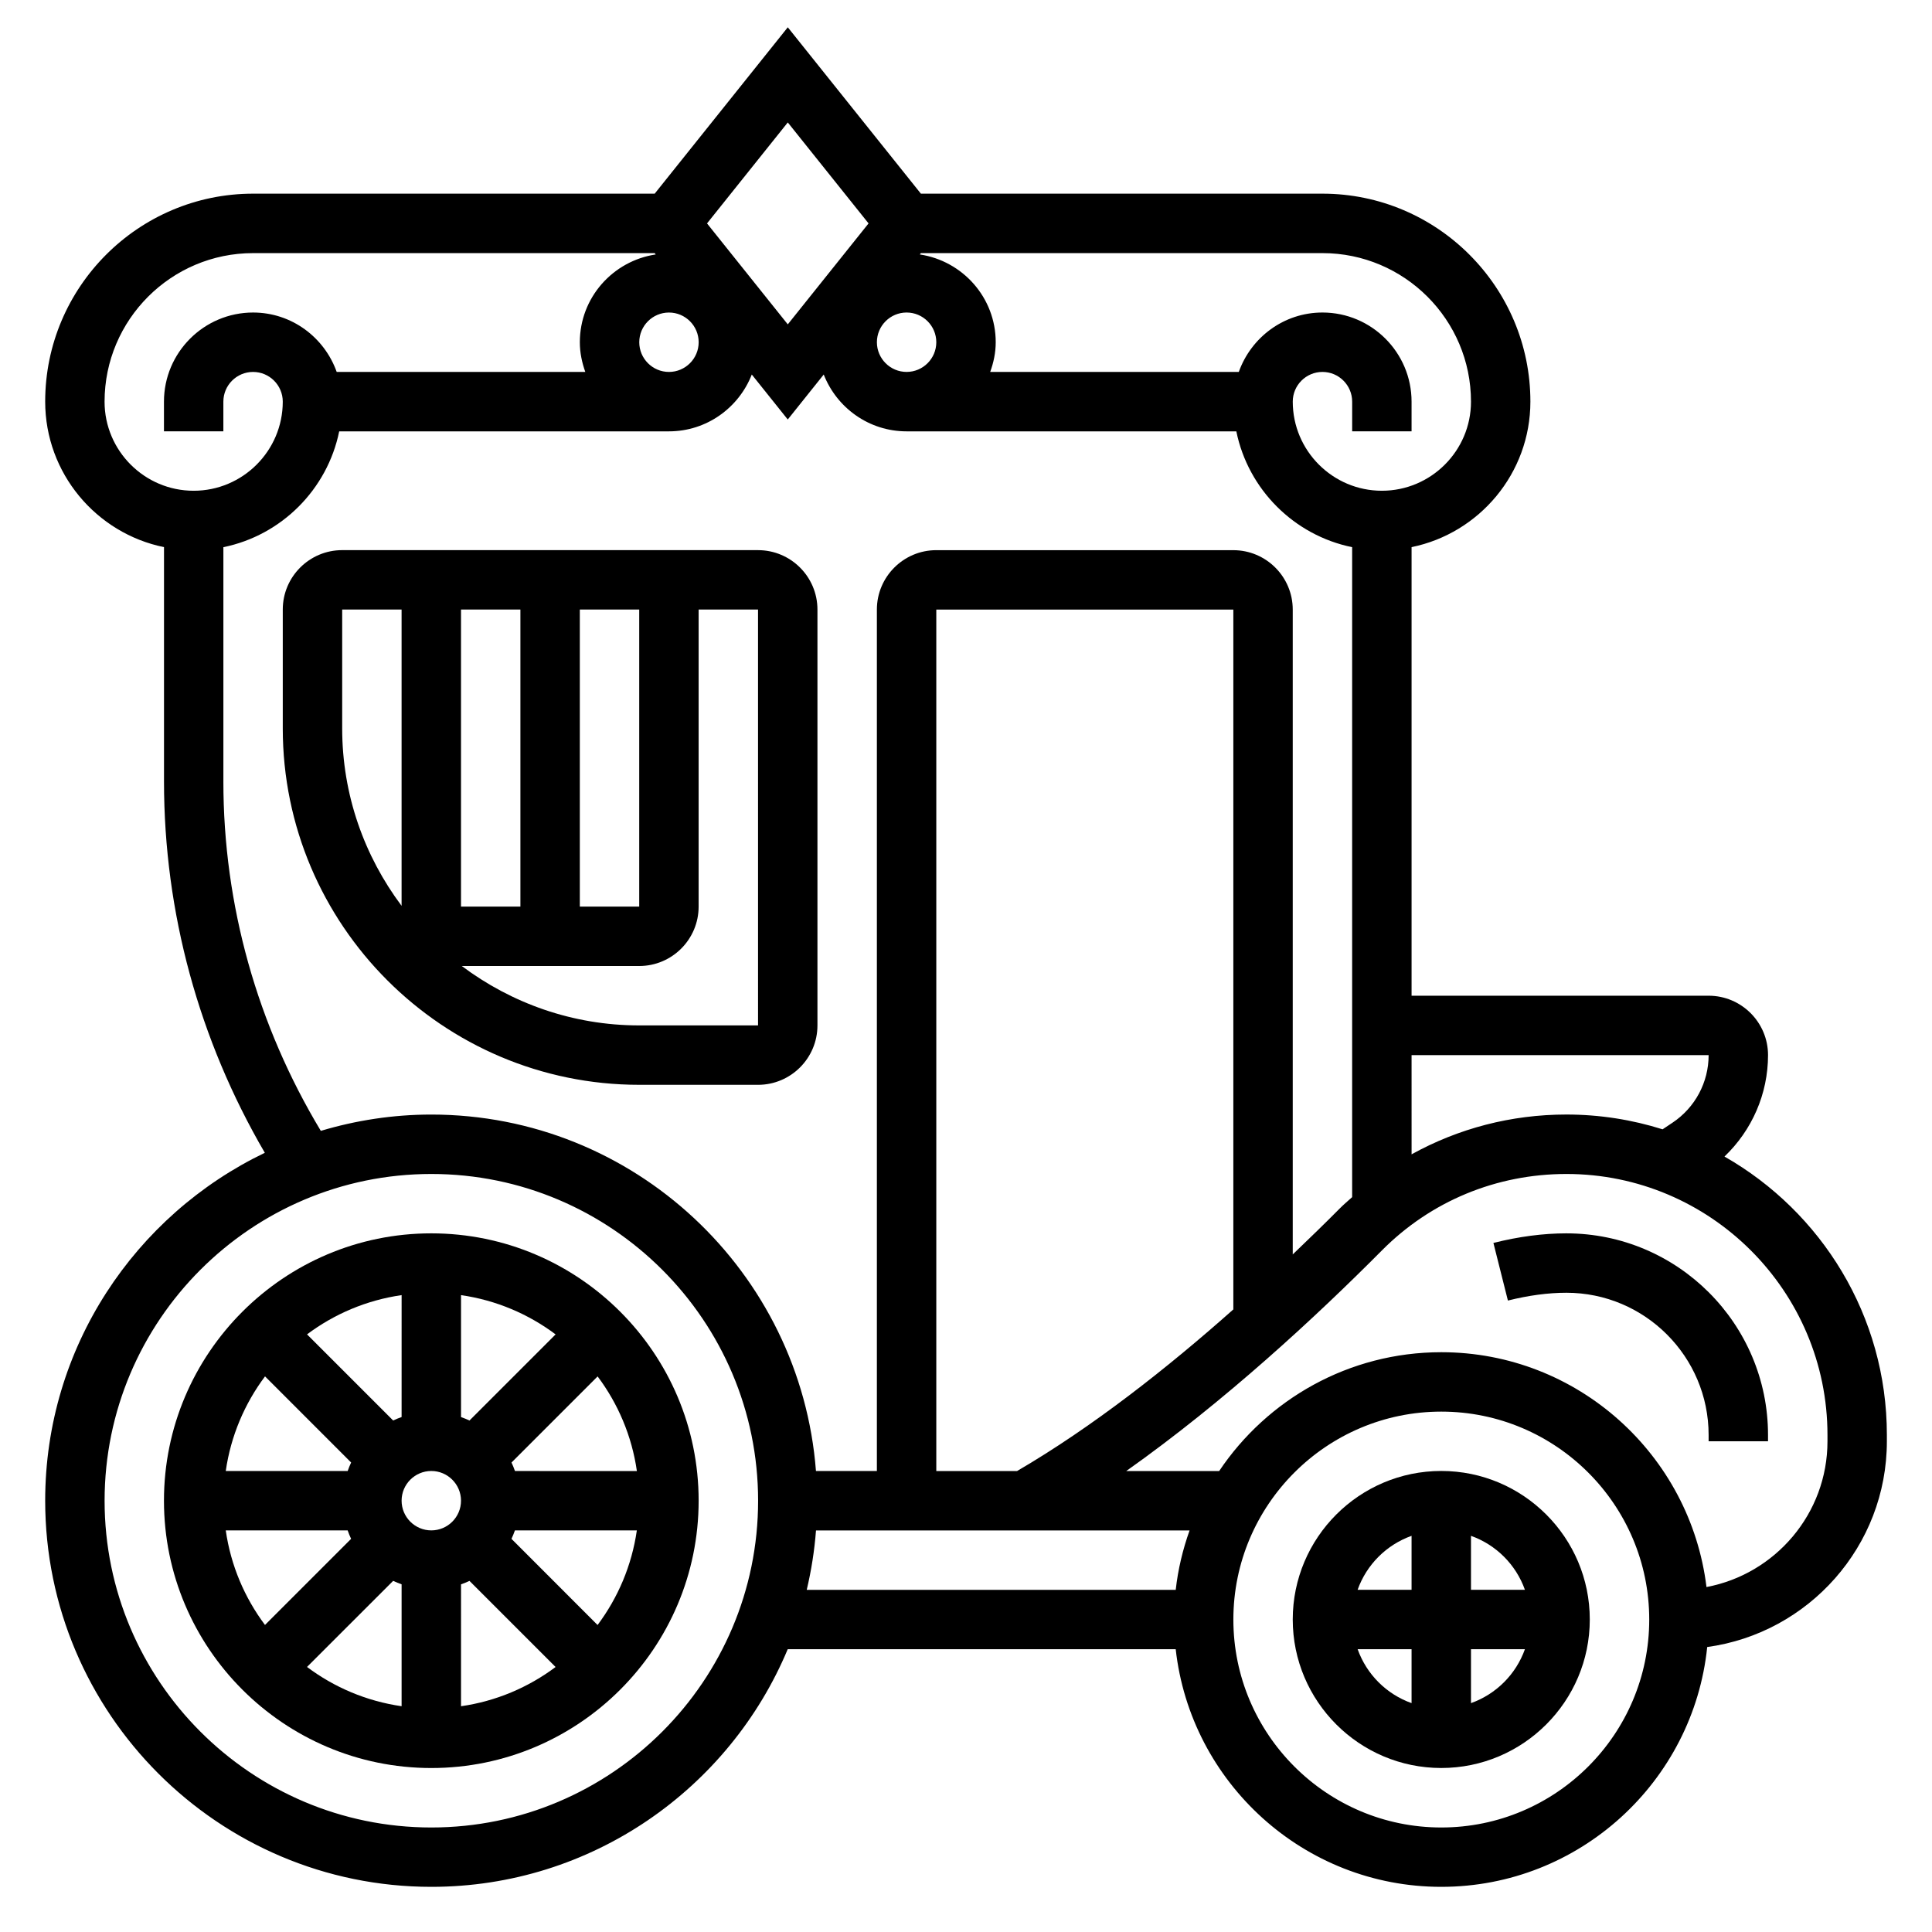 <?xml version="1.0" encoding="UTF-8"?>
<!-- Uploaded to: SVG Repo, www.svgrepo.com, Generator: SVG Repo Mixer Tools -->
<svg fill="#000000" width="800px" height="800px" version="1.1" viewBox="144 144 512 512" xmlns="http://www.w3.org/2000/svg">
 <g>
  <path d="m258.3 470.85c-39.062 0-70.848 31.781-70.848 70.848 0 39.07 31.789 70.848 70.848 70.848 39.062 0 70.848-31.781 70.848-70.848 0-39.07-31.785-70.848-70.848-70.848zm0 78.719c-4.336 0-7.871-3.527-7.871-7.871s3.535-7.871 7.871-7.871c4.336 0 7.871 3.527 7.871 7.871 0.004 4.344-3.531 7.871-7.871 7.871zm10.117-29.117c-0.73-0.348-1.48-0.637-2.242-0.914v-32.316c9.312 1.34 17.863 5.008 25.066 10.406zm-17.988-0.922c-0.77 0.277-1.52 0.566-2.242 0.914l-22.82-22.82c7.203-5.398 15.75-9.062 25.066-10.406zm-13.375 12.051c-0.348 0.73-0.645 1.48-0.914 2.242l-32.312 0.004c1.34-9.312 5.008-17.863 10.406-25.074zm-0.922 17.988c0.277 0.77 0.566 1.52 0.914 2.242l-22.82 22.82c-5.391-7.199-9.062-15.75-10.398-25.062zm12.055 13.375c0.73 0.348 1.48 0.637 2.242 0.914v32.309c-9.312-1.34-17.863-5.008-25.066-10.406zm17.988 0.922c0.77-0.277 1.52-0.566 2.242-0.914l22.82 22.82c-7.203 5.394-15.75 9.062-25.062 10.398zm13.371-12.055c0.348-0.73 0.645-1.48 0.914-2.242h32.309c-1.34 9.312-5.008 17.863-10.406 25.074zm0.922-17.984c-0.277-0.77-0.566-1.52-0.914-2.242l22.82-22.82c5.398 7.203 9.07 15.762 10.406 25.074l-32.312-0.004z"/>
  <path d="m525.95 533.82c-21.703 0-39.359 17.656-39.359 39.359s17.656 39.359 39.359 39.359 39.359-17.656 39.359-39.359c0.004-21.703-17.656-39.359-39.359-39.359zm22.168 31.488h-14.293v-14.297c6.668 2.379 11.918 7.629 14.293 14.297zm-30.039-14.297v14.297h-14.297c2.379-6.668 7.629-11.918 14.297-14.297zm-14.293 30.039h14.293v14.297c-6.668-2.379-11.918-7.629-14.293-14.297zm30.039 14.297v-14.297h14.297c-2.379 6.668-7.629 11.918-14.297 14.297z"/>
  <path d="m601 450.5c7.289-6.965 11.547-16.602 11.547-26.883 0-8.684-7.062-15.742-15.742-15.742h-78.723v-118.88c17.941-3.66 31.488-19.555 31.488-38.566 0-30.379-24.719-55.105-55.105-55.105h-106.42l-35.273-44.09-35.273 44.09h-106.42c-30.387 0-55.105 24.727-55.105 55.105 0 19.004 13.547 34.906 31.488 38.566v62.109c0 34.73 9.281 68.52 26.719 98.398-34.371 16.516-58.207 51.578-58.207 92.191 0 56.426 45.91 102.34 102.34 102.34 42.484 0 78.988-26.031 94.441-62.977h102.82c3.938 35.367 33.984 62.977 70.383 62.977 36.598 0 66.801-27.898 70.469-63.551 26.848-3.676 47.613-26.695 47.613-54.531v-1.676c0-31.59-17.375-59.148-43.035-73.777zm-4.195-26.883c0 7.219-3.59 13.926-9.598 17.926l-2.606 1.738c-8.055-2.535-16.609-3.918-25.488-3.918-14.633 0-28.637 3.691-41.027 10.547l-0.004-26.293zm-62.977-173.18c0 13.02-10.598 23.617-23.617 23.617s-23.617-10.598-23.617-23.617c0-4.344 3.535-7.871 7.871-7.871 4.336 0 7.871 3.527 7.871 7.871v7.871h15.742v-7.871c0-13.02-10.598-23.617-23.617-23.617-10.25 0-18.91 6.606-22.168 15.742h-65.883c0.898-2.469 1.465-5.098 1.465-7.867 0-11.824-8.762-21.555-20.113-23.262l0.281-0.355h106.42c21.703 0 39.363 17.656 39.363 39.359zm-149.57-23.617c4.336 0 7.871 3.527 7.871 7.871s-3.535 7.871-7.871 7.871c-4.336 0-7.871-3.527-7.871-7.871s3.535-7.871 7.871-7.871zm-31.488-50.371 21.406 26.758-21.406 26.754-21.402-26.754zm-39.359 58.246c0-4.344 3.535-7.871 7.871-7.871 4.336 0 7.871 3.527 7.871 7.871s-3.535 7.871-7.871 7.871c-4.336 0-7.871-3.527-7.871-7.871zm-141.7 15.742c0-21.703 17.656-39.359 39.359-39.359h106.42l0.285 0.355c-11.355 1.707-20.113 11.438-20.113 23.262 0 2.769 0.566 5.398 1.449 7.871h-65.883c-3.25-9.141-11.91-15.746-22.16-15.746-13.02 0-23.617 10.598-23.617 23.617v7.871h15.742v-7.871c0-4.344 3.535-7.871 7.871-7.871 4.336 0 7.871 3.527 7.871 7.871 0 13.02-10.598 23.617-23.617 23.617-13.016 0-23.609-10.598-23.609-23.617zm31.488 100.68v-62.109c15.395-3.141 27.551-15.297 30.691-30.695h87.387c9.996 0 18.516-6.266 21.953-15.059l9.535 11.918 9.531-11.918c3.441 8.793 11.961 15.059 21.957 15.059h87.387c3.141 15.398 15.297 27.551 30.691 30.691v172.25c-1.102 1-2.242 1.945-3.297 3.016-3.793 3.824-8.031 7.941-12.445 12.164v-170.89c0-8.684-7.062-15.742-15.742-15.742l-78.723-0.004c-8.684 0-15.742 7.062-15.742 15.742v228.29h-16.145c-4.047-52.746-48.164-94.461-101.94-94.461-10.18 0-19.988 1.543-29.277 4.32-16.844-27.977-25.824-59.828-25.824-92.574zm188.93 182.72v-228.29h78.719v185.46c-17.383 15.453-37.328 31.172-57.316 42.832zm-133.82 94.465c-47.742 0-86.59-38.852-86.59-86.594 0-47.742 38.848-86.594 86.594-86.594 47.742 0 86.594 38.848 86.594 86.594-0.004 47.742-38.852 86.594-86.598 86.594zm101.94-78.723h99c-1.785 5.023-3.062 10.273-3.668 15.742l-97.789 0.004c1.211-5.117 2.047-10.367 2.457-15.746zm165.71 78.723c-30.387 0-55.105-24.727-55.105-55.105s24.719-55.105 55.105-55.105 55.105 24.727 55.105 55.105-24.719 55.105-55.105 55.105zm102.34-102.34c0 19.207-13.848 35.188-32.062 38.621-4.277-35.016-34.129-62.234-70.277-62.234-24.504 0-46.145 12.516-58.867 31.488h-24.625c26-18.383 50.34-40.926 67.746-58.457 12.977-13.07 30.344-20.266 48.906-20.266 38.145 0 69.18 31.023 69.18 69.172z"/>
  <path d="m559.11 470.85c-6.125 0-12.633 0.852-19.34 2.543l3.84 15.266c5.461-1.363 10.672-2.066 15.5-2.066 20.781 0 37.691 16.902 37.691 37.684v1.676h15.742v-1.676c0-29.457-23.969-53.426-53.434-53.426z"/>
  <path d="m344.89 431.49c8.684 0 15.742-7.062 15.742-15.742v-110.21c0-8.684-7.062-15.742-15.742-15.742l-110.21-0.004c-8.684 0-15.742 7.062-15.742 15.742v31.488c0 52.09 42.375 94.465 94.465 94.465zm0-15.746h-31.488c-17.641 0-33.891-5.902-47.027-15.742h47.027c8.684 0 15.742-7.062 15.742-15.742v-78.723h15.742zm-62.977-31.488h-15.742v-78.719h15.742zm15.746-78.719h15.742v78.719h-15.742zm-62.977 0h15.742v78.516c-9.84-13.137-15.742-29.387-15.742-47.027z"/>
 </g>
</svg>